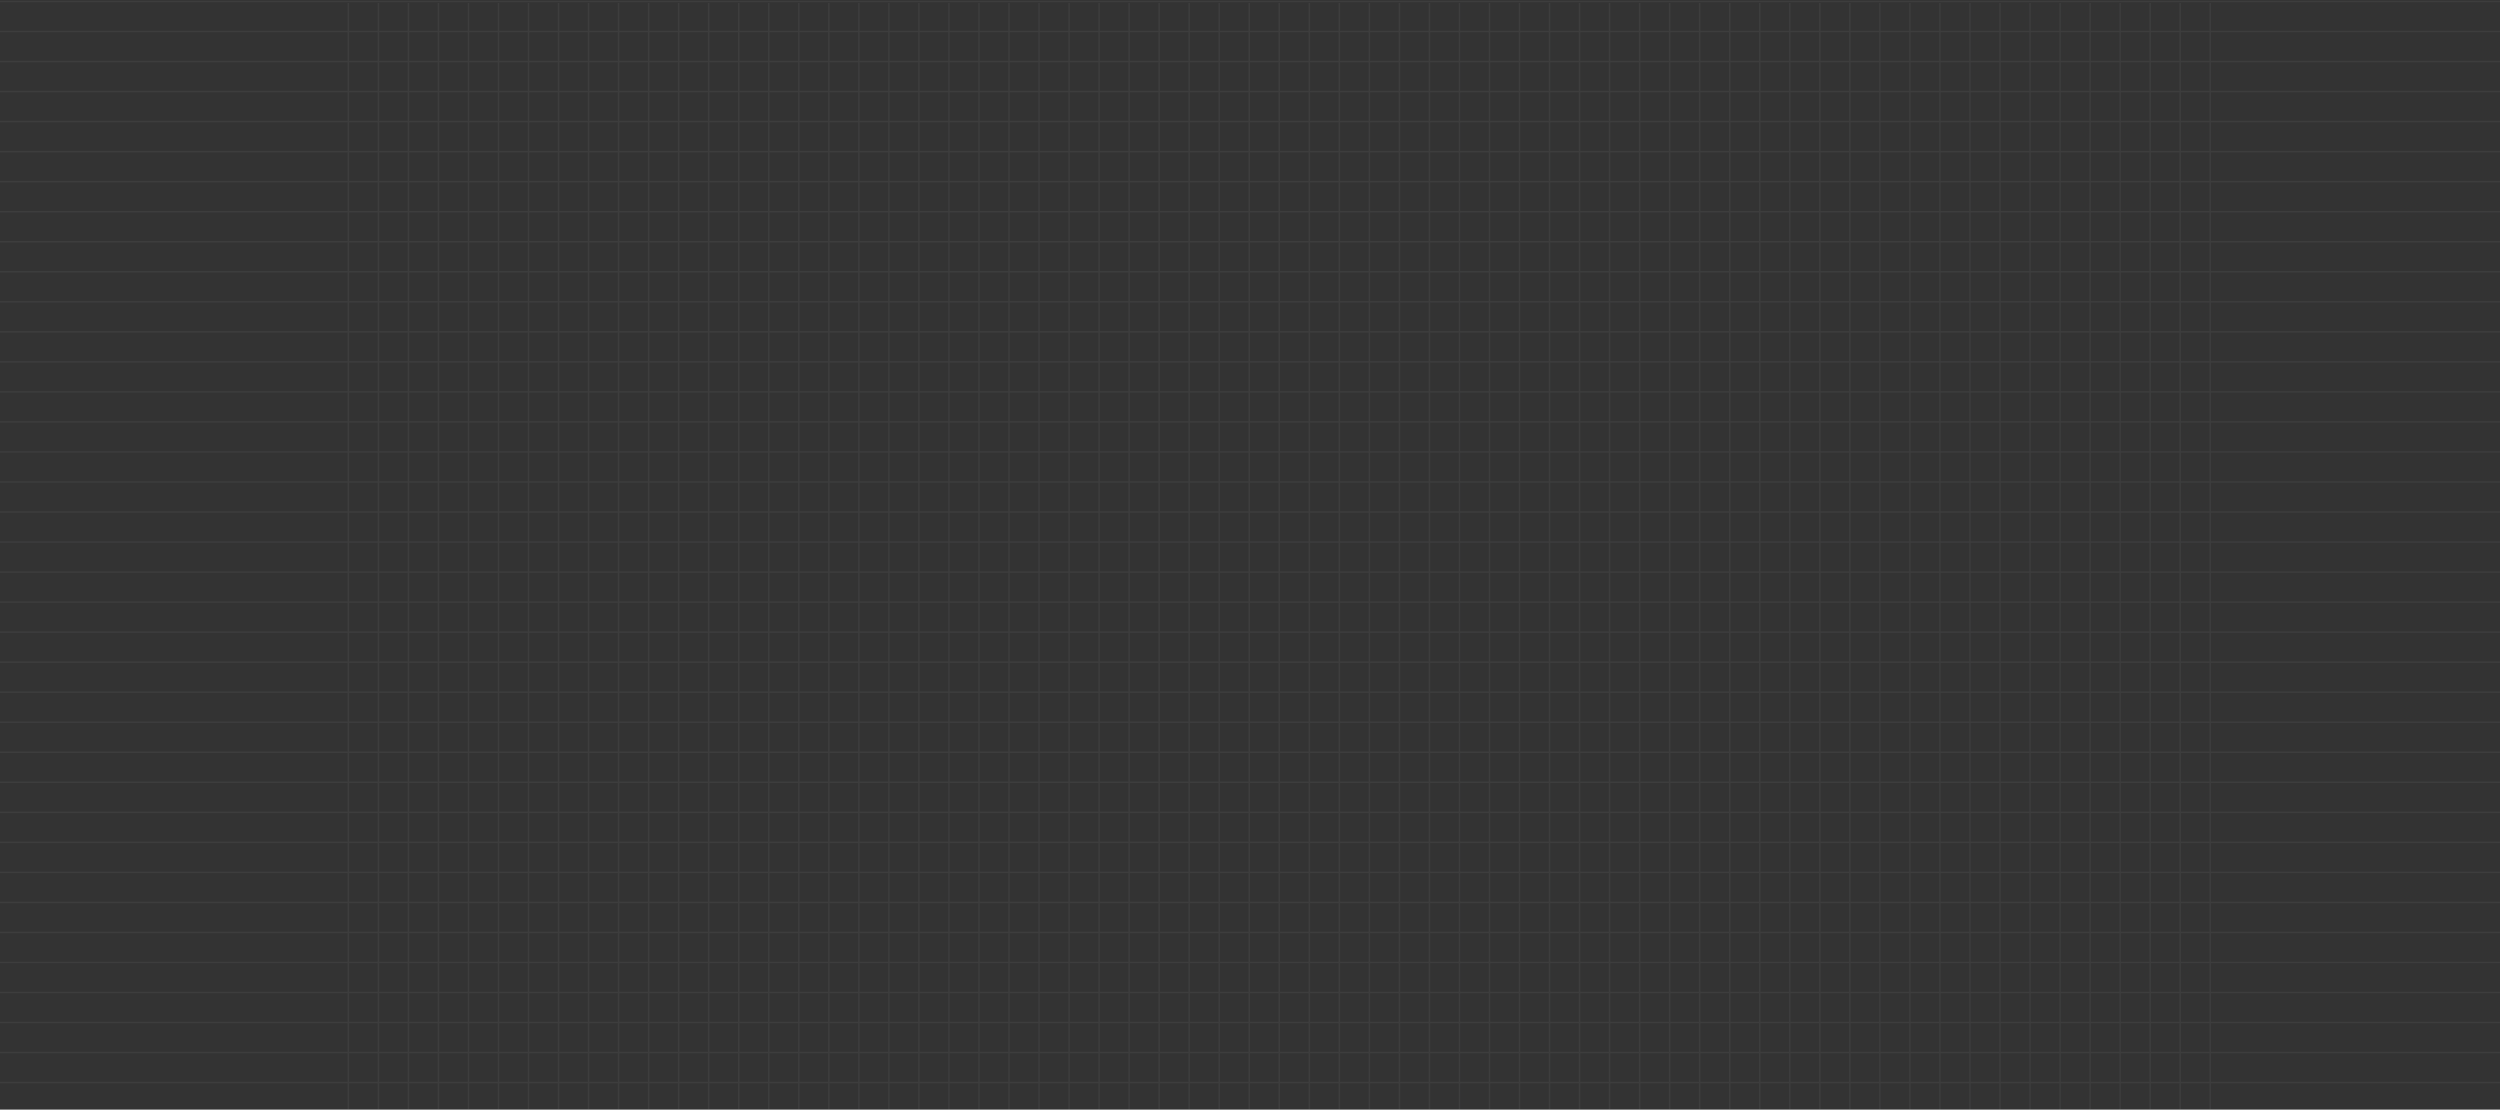 <?xml version="1.0" encoding="UTF-8"?> <svg xmlns="http://www.w3.org/2000/svg" width="1665" height="739" viewBox="0 0 1665 739" fill="none"><rect x="0" y="0" width="1665" height="739" fill="#333333" stroke="none"/><g opacity="0.05"><path d="M1665 1L-2.36034e-05 1" stroke="#F6FAFF"></path><path d="M1665 21L-2.36034e-05 21" stroke="#F6FAFF"></path><path d="M1665 41L-2.36034e-05 41" stroke="#F6FAFF"></path><path d="M1665 61L-2.36034e-05 61" stroke="#F6FAFF"></path><path d="M1665 81L-2.36034e-05 81" stroke="#F6FAFF"></path><path d="M1665 101L-2.36034e-05 101" stroke="#F6FAFF"></path><path d="M1665 121L-2.36034e-05 121" stroke="#F6FAFF"></path><path d="M1665 141L-2.36034e-05 141" stroke="#F6FAFF"></path><path d="M1665 161L-2.36034e-05 161" stroke="#F6FAFF"></path><path d="M1665 181L-2.36034e-05 181" stroke="#F6FAFF"></path><path d="M1665 201L-2.36034e-05 201" stroke="#F6FAFF"></path><path d="M1665 221L-2.36034e-05 221" stroke="#F6FAFF"></path><path d="M1665 241L-2.36034e-05 241" stroke="#F6FAFF"></path><path d="M1665 261L-2.36034e-05 261" stroke="#F6FAFF"></path><path d="M1665 281L-2.36034e-05 281" stroke="#F6FAFF"></path><path d="M1665 301L-2.36034e-05 301" stroke="#F6FAFF"></path><path d="M1665 321L-2.36034e-05 321" stroke="#F6FAFF"></path><path d="M1665 341L-2.36034e-05 341" stroke="#F6FAFF"></path><path d="M1665 361L-2.36034e-05 361" stroke="#F6FAFF"></path><path d="M1665 381L-2.36034e-05 381" stroke="#F6FAFF"></path><path d="M1665 401L-2.36034e-05 401" stroke="#F6FAFF"></path><path d="M1665 421L-2.36034e-05 421" stroke="#F6FAFF"></path><path d="M1665 441L-2.36034e-05 441" stroke="#F6FAFF"></path><path d="M1665 461L-2.36034e-05 461" stroke="#F6FAFF"></path><path d="M1665 481L-2.36034e-05 481" stroke="#F6FAFF"></path><path d="M1665 501L-2.36034e-05 501" stroke="#F6FAFF"></path><path d="M1665 521L-2.36034e-05 521" stroke="#F6FAFF"></path><path d="M1665 541L-2.36034e-05 541" stroke="#F6FAFF"></path><path d="M1665 561L-2.36034e-05 561" stroke="#F6FAFF"></path><path d="M1665 581L-2.36034e-05 581" stroke="#F6FAFF"></path><path d="M1665 601L-2.36034e-05 601" stroke="#F6FAFF"></path><path d="M1665 621L-2.36034e-05 621" stroke="#F6FAFF"></path><path d="M1665 641L-2.36034e-05 641" stroke="#F6FAFF"></path><path d="M1665 661L-2.36034e-05 661" stroke="#F6FAFF"></path><path d="M1665 681L-2.36034e-05 681" stroke="#F6FAFF"></path><path d="M1665 701L-2.36034e-05 701" stroke="#F6FAFF"></path><path d="M1665 721L-2.36034e-05 721" stroke="#F6FAFF"></path><path d="M232 2L232 739" stroke="#F6FAFF"></path><path d="M252 2L252 739" stroke="#F6FAFF"></path><path d="M272 2L272 739" stroke="#F6FAFF"></path><path d="M292 2L292 739" stroke="#F6FAFF"></path><path d="M312 2L312 739" stroke="#F6FAFF"></path><path d="M332 2L332 739" stroke="#F6FAFF"></path><path d="M352 2L352 739" stroke="#F6FAFF"></path><path d="M372 2L372 739" stroke="#F6FAFF"></path><path d="M392 2L392 739" stroke="#F6FAFF"></path><path d="M412 2L412 739" stroke="#F6FAFF"></path><path d="M432 2L432 739" stroke="#F6FAFF"></path><path d="M452 2L452 739" stroke="#F6FAFF"></path><path d="M472 2L472 739" stroke="#F6FAFF"></path><path d="M492 2L492 739" stroke="#F6FAFF"></path><path d="M512 2L512 739" stroke="#F6FAFF"></path><path d="M532 2L532 739" stroke="#F6FAFF"></path><path d="M552 2L552 739" stroke="#F6FAFF"></path><path d="M572 2L572 739" stroke="#F6FAFF"></path><path d="M592 2L592 739" stroke="#F6FAFF"></path><path d="M612 2L612 739" stroke="#F6FAFF"></path><path d="M632 2L632 739" stroke="#F6FAFF"></path><path d="M652 2L652 739" stroke="#F6FAFF"></path><path d="M672 2L672 739" stroke="#F6FAFF"></path><path d="M692 2L692 739" stroke="#F6FAFF"></path><path d="M712 2L712 739" stroke="#F6FAFF"></path><path d="M732 2L732 739" stroke="#F6FAFF"></path><path d="M752 2L752 739" stroke="#F6FAFF"></path><path d="M772 2L772 739" stroke="#F6FAFF"></path><path d="M792 2L792 739" stroke="#F6FAFF"></path><path d="M812 2L812 739" stroke="#F6FAFF"></path><path d="M832 2L832 739" stroke="#F6FAFF"></path><path d="M852 2L852 739" stroke="#F6FAFF"></path><path d="M872 2L872 739" stroke="#F6FAFF"></path><path d="M892 2L892 739" stroke="#F6FAFF"></path><path d="M912 2L912 739" stroke="#F6FAFF"></path><path d="M932 2L932 739" stroke="#F6FAFF"></path><path d="M952 2L952 739" stroke="#F6FAFF"></path><path d="M972 2L972 739" stroke="#F6FAFF"></path><path d="M992 2L992 739" stroke="#F6FAFF"></path><path d="M1012 2L1012 739" stroke="#F6FAFF"></path><path d="M1032 2L1032 739" stroke="#F6FAFF"></path><path d="M1052 2L1052 739" stroke="#F6FAFF"></path><path d="M1072 2L1072 739" stroke="#F6FAFF"></path><path d="M1092 2L1092 739" stroke="#F6FAFF"></path><path d="M1112 2L1112 739" stroke="#F6FAFF"></path><path d="M1132 2L1132 739" stroke="#F6FAFF"></path><path d="M1152 2L1152 739" stroke="#F6FAFF"></path><path d="M1172 2L1172 739" stroke="#F6FAFF"></path><path d="M1192 2L1192 739" stroke="#F6FAFF"></path><path d="M1212 2L1212 739" stroke="#F6FAFF"></path><path d="M1232 2L1232 739" stroke="#F6FAFF"></path><path d="M1252 2L1252 739" stroke="#F6FAFF"></path><path d="M1272 2L1272 739" stroke="#F6FAFF"></path><path d="M1292 2L1292 739" stroke="#F6FAFF"></path><path d="M1312 2L1312 739" stroke="#F6FAFF"></path><path d="M1332 2L1332 739" stroke="#F6FAFF"></path><path d="M1352 2L1352 739" stroke="#F6FAFF"></path><path d="M1372 2L1372 739" stroke="#F6FAFF"></path><path d="M1392 2L1392 739" stroke="#F6FAFF"></path><path d="M1412 2L1412 739" stroke="#F6FAFF"></path><path d="M1432 2L1432 739" stroke="#F6FAFF"></path><path d="M1452 2L1452 739" stroke="#F6FAFF"></path><path d="M1472 2L1472 739" stroke="#F6FAFF"></path></g></svg> 